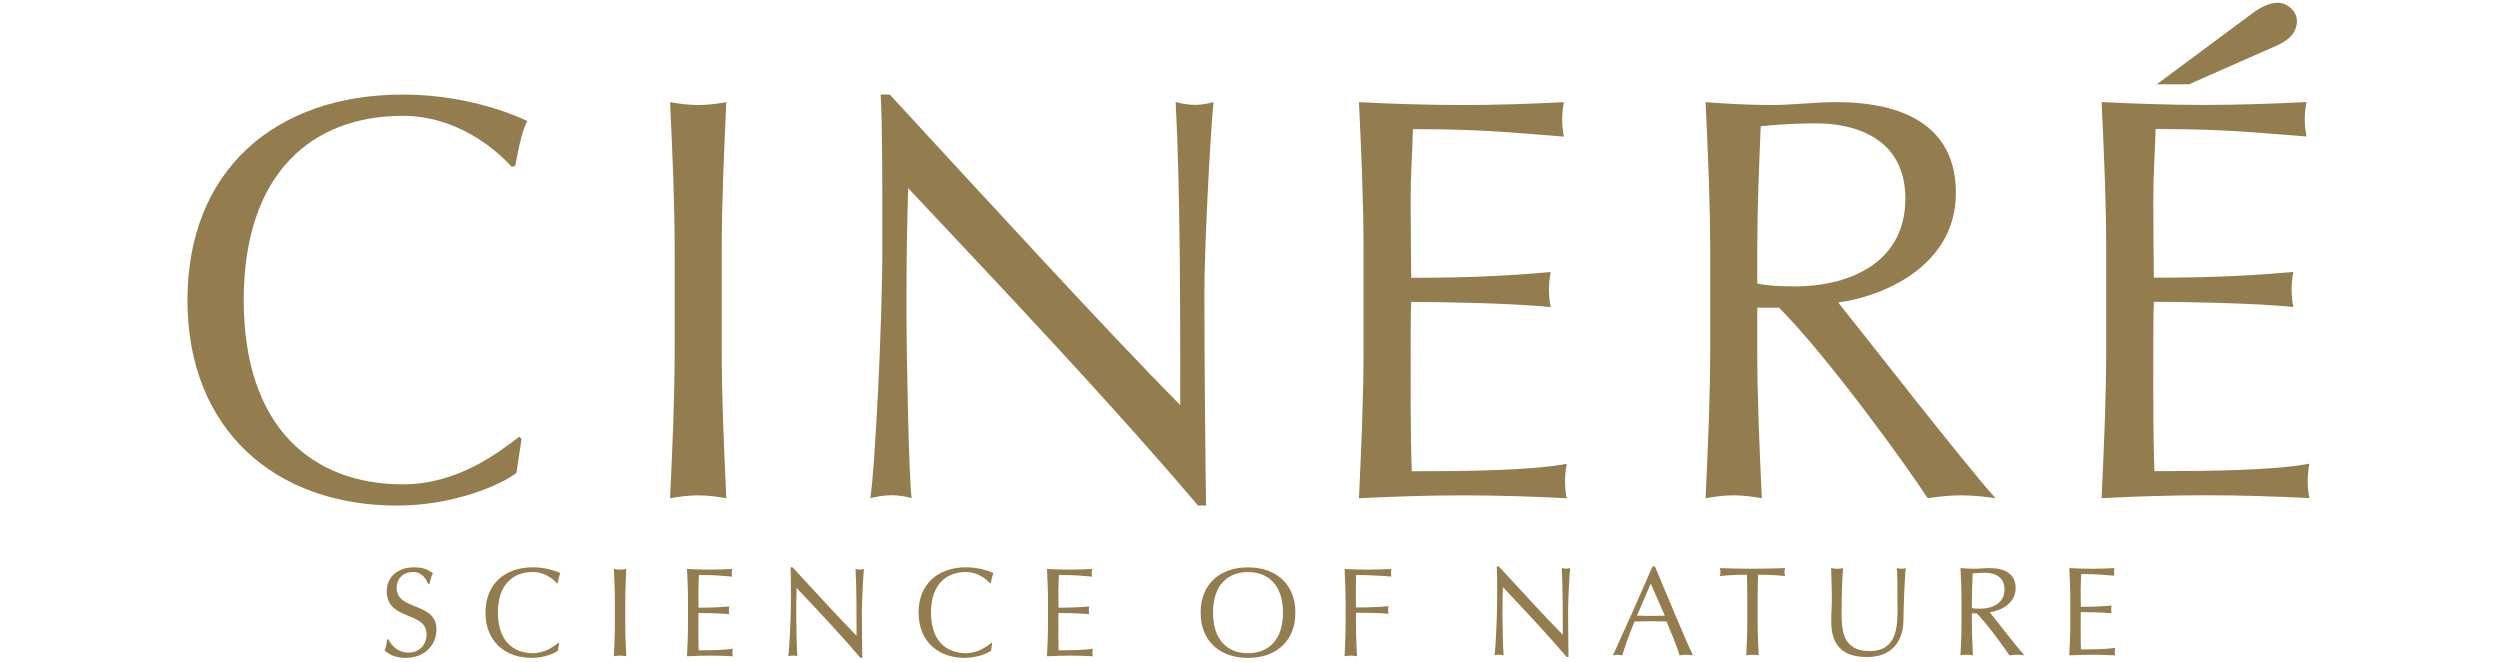 <?xml version="1.0" encoding="UTF-8" standalone="no"?>
<!DOCTYPE svg PUBLIC "-//W3C//DTD SVG 1.1//EN" "http://www.w3.org/Graphics/SVG/1.1/DTD/svg11.dtd">
<svg width="100%" height="100%" viewBox="0 0 559 148" version="1.1" xmlns="http://www.w3.org/2000/svg" xmlns:xlink="http://www.w3.org/1999/xlink" xml:space="preserve" xmlns:serif="http://www.serif.com/" style="fill-rule:evenodd;clip-rule:evenodd;stroke-linejoin:round;stroke-miterlimit:2;">
    <g>
        <g transform="matrix(0.827,0,0,0.827,115.463,28.465)">
            <path d="M0,93.43C-3.88,96.534 -16.761,102.277 -32.281,102.277C-65.028,102.277 -88.93,81.945 -88.93,46.714C-88.93,11.484 -65.028,-8.847 -30.73,-8.847C-17.382,-8.847 -5.432,-5.588 2.949,-1.708C1.396,1.085 0.311,7.139 -0.31,10.398L-1.241,10.708C-5.587,5.897 -16.141,-3.104 -30.73,-3.104C-55.096,-3.104 -73.72,12.26 -73.72,46.714C-73.72,81.169 -55.096,96.534 -30.73,96.534C-15.985,96.534 -5.121,88.154 0.776,83.652L1.396,84.273L0,93.43Z" style="fill:rgb(147,124,78);fill-rule:nonzero;"/>
        </g>
        <g transform="matrix(0.827,0,0,0.827,150.855,78.163)">
            <path d="M0,-26.695C0,-40.043 -0.621,-53.545 -1.242,-66.892C1.397,-66.426 3.879,-66.116 6.363,-66.116C8.847,-66.116 11.33,-66.426 13.969,-66.892C13.348,-53.545 12.727,-40.043 12.727,-26.695L12.727,-0.001C12.727,13.347 13.348,26.849 13.969,40.197C11.33,39.731 8.847,39.42 6.363,39.42C3.879,39.42 1.397,39.731 -1.242,40.197C-0.621,26.849 0,13.347 0,-0.001L0,-26.695Z" style="fill:rgb(147,124,78);fill-rule:nonzero;"/>
        </g>
        <g transform="matrix(0.827,0,0,0.827,267.883,21.144)">
            <path d="M0,111.124C-23.59,83.343 -51.836,53.544 -78.375,25.298C-78.532,31.04 -78.841,40.353 -78.841,56.804C-78.841,70.151 -78.221,102.897 -77.444,109.106C-79.152,108.641 -81.015,108.33 -82.877,108.33C-84.74,108.33 -86.602,108.641 -88.62,109.106C-87.377,101.811 -85.36,62.081 -85.36,41.594C-85.36,22.039 -85.36,6.984 -85.826,0L-83.343,0C-58.044,27.471 -23.746,64.874 -4.812,83.964C-4.812,56.183 -4.812,25.919 -6.053,2.018C-4.346,2.483 -2.483,2.794 -0.776,2.794C0.931,2.794 2.484,2.483 4.19,2.018C3.259,11.175 1.707,41.904 1.707,54.01C1.707,69.841 2.018,104.14 2.173,111.124L0,111.124Z" style="fill:rgb(147,124,78);fill-rule:nonzero;"/>
        </g>
        <g transform="matrix(0.827,0,0,0.827,304.889,78.291)">
            <path d="M0,-27.005C0,-40.353 -0.62,-53.855 -1.241,-67.047C8.07,-66.581 17.228,-66.271 26.539,-66.271C35.852,-66.271 45.008,-66.581 54.166,-67.047C53.854,-65.495 53.7,-63.943 53.7,-62.391C53.7,-60.839 53.854,-59.286 54.166,-57.734C41.128,-58.666 33.523,-59.752 13.348,-59.752C13.192,-53.078 12.727,-47.647 12.727,-40.042C12.727,-31.972 12.882,-23.436 12.882,-19.556C31.195,-19.556 41.439,-20.331 50.596,-21.108C50.285,-19.556 50.13,-17.848 50.13,-16.296C50.13,-14.744 50.285,-13.192 50.596,-11.64C39.887,-12.727 20.331,-13.037 12.882,-13.037C12.727,-9.312 12.727,-5.433 12.727,9.467C12.727,21.263 12.882,28.867 13.037,32.747C26.85,32.747 45.164,32.592 54.94,30.729C54.631,32.126 54.475,34.143 54.475,35.541C54.475,36.937 54.631,38.644 54.94,40.042C45.784,39.576 36.472,39.266 27.005,39.266C17.537,39.266 8.226,39.576 -1.241,40.042C-0.62,26.539 0,13.037 0,-0.311L0,-27.005Z" style="fill:rgb(147,124,78);fill-rule:nonzero;"/>
        </g>
        <g transform="matrix(0.827,0,0,0.827,392.923,70.843)">
            <path d="M0,-9.002C2.794,-8.381 6.363,-8.227 10.398,-8.227C23.125,-8.227 40.041,-13.503 40.041,-31.972C40.041,-48.268 26.54,-52.303 15.985,-52.303C8.846,-52.303 4.19,-51.838 0.931,-51.527C0.466,-40.197 0,-29.023 0,-17.849L0,-9.002ZM-12.726,-17.849C-12.726,-31.196 -13.348,-44.698 -13.968,-58.045C-8.07,-57.58 -2.173,-57.27 3.725,-57.27C9.622,-57.27 15.521,-58.045 21.418,-58.045C38.955,-58.045 53.699,-51.993 53.699,-33.523C53.699,-13.503 33.679,-5.433 21.884,-3.881C29.488,5.587 55.407,38.955 64.408,49.043C61.304,48.577 58.2,48.267 55.096,48.267C52.147,48.267 49.043,48.577 46.095,49.043C39.887,39.575 19.244,11.019 5.897,-2.484L0,-2.484L0,8.846C0,22.193 0.621,35.695 1.241,49.043C-1.397,48.577 -3.881,48.267 -6.363,48.267C-8.847,48.267 -11.33,48.577 -13.968,49.043C-13.348,35.695 -12.726,22.193 -12.726,8.846L-12.726,-17.849Z" style="fill:rgb(147,124,78);fill-rule:nonzero;"/>
        </g>
        <g transform="matrix(0.827,0,0,0.827,508.066,8.597)">
            <path d="M0,2.466C2.691,1.311 6.066,-0.208 6.636,-3.889C7.134,-7.11 4.328,-9.271 2.334,-9.58C0.033,-9.935 -2.659,-8.782 -5.137,-6.966L-31.218,12.401L-22.508,12.396L0,2.466Z" style="fill:rgb(147,124,78);fill-rule:nonzero;"/>
        </g>
        <g transform="matrix(0.827,0,0,0.827,516.381,30.52)">
            <path d="M0,88.463C-9.778,90.325 -28.092,90.481 -41.905,90.481C-42.06,86.601 -42.215,78.996 -42.215,67.2C-42.215,52.301 -42.215,48.422 -42.06,44.696C-34.609,44.696 -15.055,45.007 -4.347,46.094C-4.656,44.541 -4.812,42.989 -4.812,41.438C-4.812,39.886 -4.656,38.178 -4.347,36.626C-13.503,37.402 -23.746,38.178 -42.06,38.178C-42.06,34.298 -42.215,25.762 -42.215,17.692C-42.215,10.087 -41.749,4.655 -41.594,-2.018C-21.418,-2.018 -13.813,-0.933 -0.776,-0.001C-1.087,-1.553 -1.242,-3.105 -1.242,-4.657C-1.242,-6.209 -1.087,-7.762 -0.776,-9.313C-9.933,-8.848 -19.09,-8.537 -28.401,-8.537C-37.714,-8.537 -46.87,-8.848 -56.183,-9.313C-55.563,3.879 -54.94,17.381 -54.94,30.729L-54.94,57.423C-54.94,70.771 -55.563,84.273 -56.183,97.776C-46.716,97.31 -37.403,96.999 -27.937,96.999C-18.469,96.999 -9.157,97.31 0,97.776C-0.312,96.378 -0.466,94.671 -0.466,93.275C-0.466,91.877 -0.312,89.859 0,88.463" style="fill:rgb(147,124,78);fill-rule:nonzero;"/>
        </g>
        <g transform="matrix(0.827,0,0,0.827,86.875,130.983)">
            <path d="M0,14.498C0.751,16.105 2.461,18.054 5.402,18.054C8.445,18.054 10.291,15.831 10.291,13.096C10.291,6.805 -0.479,9.506 -0.479,1.471C-0.479,-2.325 2.393,-4.992 6.94,-4.992C9.095,-4.992 10.633,-4.48 12.001,-3.385C11.591,-2.599 11.352,-1.813 11.078,-0.513L10.667,-0.513C10.188,-1.778 9.163,-3.727 6.599,-3.727C4.035,-3.727 2.188,-1.983 2.188,0.513C2.188,6.907 12.959,4.24 12.959,11.797C12.959,15.969 9.847,19.49 4.581,19.49C1.743,19.49 0.137,18.498 -1.061,17.541C-0.65,16.48 -0.547,15.797 -0.411,14.498L0,14.498Z" style="fill:rgb(147,124,78);fill-rule:nonzero;"/>
        </g>
        <g transform="matrix(0.827,0,0,0.827,124.758,128.465)">
            <path d="M0,20.584C-0.855,21.268 -3.692,22.533 -7.112,22.533C-14.327,22.533 -19.592,18.054 -19.592,10.292C-19.592,2.53 -14.327,-1.949 -6.77,-1.949C-3.829,-1.949 -1.197,-1.231 0.65,-0.376C0.308,0.239 0.069,1.573 -0.068,2.291L-0.273,2.359C-1.231,1.299 -3.556,-0.684 -6.77,-0.684C-12.138,-0.684 -16.241,2.701 -16.241,10.292C-16.241,17.883 -12.138,21.268 -6.77,21.268C-3.521,21.268 -1.128,19.421 0.171,18.43L0.308,18.566L0,20.584Z" style="fill:rgb(147,124,78);fill-rule:nonzero;"/>
        </g>
        <g transform="matrix(0.827,0,0,0.827,137.489,139.414)">
            <path d="M0,-5.881C0,-8.821 -0.137,-11.797 -0.273,-14.737C0.308,-14.635 0.855,-14.567 1.402,-14.567C1.95,-14.567 2.497,-14.635 3.078,-14.737C2.941,-11.797 2.804,-8.821 2.804,-5.881L2.804,0C2.804,2.94 2.941,5.916 3.078,8.856C2.497,8.754 1.95,8.685 1.402,8.685C0.855,8.685 0.308,8.754 -0.273,8.856C-0.137,5.916 0,2.94 0,0L0,-5.881Z" style="fill:rgb(147,124,78);fill-rule:nonzero;"/>
        </g>
        <g transform="matrix(0.827,0,0,0.827,153.842,139.442)">
            <path d="M0,-5.949C0,-8.889 -0.137,-11.865 -0.274,-14.771C1.778,-14.669 3.795,-14.6 5.847,-14.6C7.899,-14.6 9.916,-14.669 11.934,-14.771C11.865,-14.429 11.831,-14.087 11.831,-13.746C11.831,-13.403 11.865,-13.061 11.934,-12.72C9.061,-12.925 7.386,-13.164 2.941,-13.164C2.907,-11.693 2.804,-10.497 2.804,-8.821C2.804,-7.044 2.838,-5.163 2.838,-4.308C6.873,-4.308 9.129,-4.479 11.147,-4.65C11.079,-4.308 11.044,-3.932 11.044,-3.59C11.044,-3.248 11.079,-2.906 11.147,-2.564C8.788,-2.803 4.479,-2.872 2.838,-2.872C2.804,-2.052 2.804,-1.196 2.804,2.086C2.804,4.685 2.838,6.361 2.873,7.215C5.915,7.215 9.95,7.181 12.104,6.771C12.036,7.078 12.002,7.523 12.002,7.83C12.002,8.138 12.036,8.514 12.104,8.822C10.086,8.72 8.036,8.652 5.949,8.652C3.863,8.652 1.812,8.72 -0.274,8.822C-0.137,5.848 0,2.872 0,-0.068L0,-5.949Z" style="fill:rgb(147,124,78);fill-rule:nonzero;"/>
        </g>
        <g transform="matrix(0.827,0,0,0.827,192.405,126.853)">
            <path d="M0,24.482C-5.197,18.361 -11.42,11.796 -17.267,5.573C-17.301,6.838 -17.37,8.89 -17.37,12.514C-17.37,15.455 -17.233,22.67 -17.062,24.038C-17.438,23.935 -17.849,23.867 -18.259,23.867C-18.669,23.867 -19.08,23.935 -19.525,24.038C-19.251,22.43 -18.807,13.676 -18.807,9.163C-18.807,4.855 -18.807,1.538 -18.909,0L-18.362,0C-12.788,6.051 -5.231,14.293 -1.06,18.498C-1.06,12.378 -1.06,5.71 -1.334,0.444C-0.958,0.546 -0.547,0.615 -0.171,0.615C0.206,0.615 0.547,0.546 0.924,0.444C0.718,2.461 0.376,9.232 0.376,11.899C0.376,15.386 0.445,22.943 0.479,24.482L0,24.482Z" style="fill:rgb(147,124,78);fill-rule:nonzero;"/>
        </g>
        <g transform="matrix(0.827,0,0,0.827,221.603,128.465)">
            <path d="M0,20.584C-0.854,21.268 -3.693,22.533 -7.112,22.533C-14.327,22.533 -19.593,18.054 -19.593,10.292C-19.593,2.53 -14.327,-1.949 -6.771,-1.949C-3.83,-1.949 -1.196,-1.231 0.649,-0.376C0.307,0.239 0.068,1.573 -0.068,2.291L-0.274,2.359C-1.23,1.299 -3.557,-0.684 -6.771,-0.684C-12.139,-0.684 -16.242,2.701 -16.242,10.292C-16.242,17.883 -12.139,21.268 -6.771,21.268C-3.522,21.268 -1.128,19.421 0.171,18.43L0.307,18.566L0,20.584Z" style="fill:rgb(147,124,78);fill-rule:nonzero;"/>
        </g>
        <g transform="matrix(0.827,0,0,0.827,234.334,139.442)">
            <path d="M0,-5.949C0,-8.889 -0.137,-11.865 -0.273,-14.771C1.777,-14.669 3.795,-14.6 5.847,-14.6C7.898,-14.6 9.916,-14.669 11.933,-14.771C11.865,-14.429 11.831,-14.087 11.831,-13.746C11.831,-13.403 11.865,-13.061 11.933,-12.72C9.062,-12.925 7.385,-13.164 2.94,-13.164C2.906,-11.693 2.803,-10.497 2.803,-8.821C2.803,-7.044 2.837,-5.163 2.837,-4.308C6.872,-4.308 9.13,-4.479 11.146,-4.65C11.078,-4.308 11.043,-3.932 11.043,-3.59C11.043,-3.248 11.078,-2.906 11.146,-2.564C8.788,-2.803 4.479,-2.872 2.837,-2.872C2.803,-2.052 2.803,-1.196 2.803,2.086C2.803,4.685 2.837,6.361 2.872,7.215C5.915,7.215 9.95,7.181 12.104,6.771C12.036,7.078 12.001,7.523 12.001,7.83C12.001,8.138 12.036,8.514 12.104,8.822C10.086,8.72 8.035,8.652 5.949,8.652C3.864,8.652 1.812,8.72 -0.273,8.822C-0.137,5.848 0,2.872 0,-0.068L0,-5.949Z" style="fill:rgb(147,124,78);fill-rule:nonzero;"/>
        </g>
        <g transform="matrix(0.827,0,0,0.827,279.04,146.063)">
            <path d="M0,-21.951C-5.334,-21.951 -9.438,-18.566 -9.438,-10.975C-9.438,-3.385 -5.334,0 0,0C5.369,0 9.472,-3.385 9.472,-10.975C9.472,-18.566 5.369,-21.951 0,-21.951M0,-23.217C7.557,-23.217 12.822,-18.737 12.822,-10.975C12.822,-3.214 7.557,1.266 0,1.266C-7.522,1.266 -12.788,-3.214 -12.788,-10.975C-12.788,-18.737 -7.522,-23.217 0,-23.217" style="fill:rgb(147,124,78);fill-rule:nonzero;"/>
        </g>
        <g transform="matrix(0.827,0,0,0.827,300.874,139.414)">
            <path d="M0,-5.881C0,-8.821 -0.137,-11.797 -0.273,-14.737C1.778,-14.635 3.796,-14.567 5.847,-14.567C7.899,-14.567 9.916,-14.635 12.379,-14.737C12.311,-14.396 12.276,-14.053 12.276,-13.712C12.276,-13.369 12.311,-13.027 12.379,-12.686C9.916,-12.925 5.061,-13.13 2.839,-13.13C2.805,-11.524 2.771,-10.087 2.771,-8.651C2.771,-7.078 2.805,-5.778 2.805,-4.343C5.744,-4.343 8.788,-4.411 11.626,-4.685C11.558,-4.343 11.489,-4 11.489,-3.659C11.489,-3.317 11.558,-2.975 11.626,-2.633C9.335,-2.872 5.744,-2.906 2.805,-2.906L2.805,0C2.805,2.94 2.941,5.916 3.078,8.856C2.497,8.754 1.949,8.685 1.402,8.685C0.854,8.685 0.309,8.754 -0.273,8.856C-0.137,5.916 0,2.94 0,0L0,-5.881Z" style="fill:rgb(147,124,78);fill-rule:nonzero;"/>
        </g>
        <g transform="matrix(0.827,0,0,0.827,350.32,126.654)">
            <path d="M0,24.482C-5.197,18.362 -11.421,11.796 -17.268,5.574C-17.302,6.838 -17.37,8.89 -17.37,12.514C-17.37,15.456 -17.233,22.67 -17.062,24.038C-17.438,23.935 -17.849,23.867 -18.259,23.867C-18.67,23.867 -19.08,23.935 -19.523,24.038C-19.251,22.43 -18.807,13.677 -18.807,9.164C-18.807,4.855 -18.807,1.539 -18.909,0L-18.361,0C-12.788,6.052 -5.231,14.293 -1.061,18.499C-1.061,12.378 -1.061,5.711 -1.334,0.444C-0.958,0.546 -0.547,0.615 -0.171,0.615C0.205,0.615 0.547,0.546 0.923,0.444C0.718,2.462 0.376,9.232 0.376,11.899C0.376,15.387 0.444,22.944 0.479,24.482L0,24.482Z" style="fill:rgb(147,124,78);fill-rule:nonzero;"/>
        </g>
        <g transform="matrix(0.827,0,0,0.827,369.107,142.724)">
            <path d="M0,-14.806L-3.728,-6.12C-2.53,-6.12 -1.23,-6.052 -0.034,-6.052C1.231,-6.052 2.53,-6.086 3.795,-6.12L0,-14.806ZM1.129,-19.422C4.479,-11.489 9.608,0.957 11.42,4.616C10.805,4.513 10.223,4.445 9.608,4.445C8.992,4.445 8.411,4.513 7.795,4.616C7.146,2.256 5.505,-1.505 4.273,-4.548C2.804,-4.582 1.299,-4.617 -0.205,-4.617C-1.607,-4.617 -2.976,-4.582 -4.377,-4.548C-5.812,-1.026 -7.112,2.462 -7.693,4.616C-8.138,4.513 -8.549,4.445 -8.959,4.445C-9.369,4.445 -9.779,4.513 -10.224,4.616C-6.565,-3.385 -3.01,-11.353 0.479,-19.422L1.129,-19.422Z" style="fill:rgb(147,124,78);fill-rule:nonzero;"/>
        </g>
        <g transform="matrix(0.827,0,0,0.827,390.694,139.216)">
            <path d="M0,-5.881C0,-8.24 -0.034,-10.6 -0.103,-12.959C-2.462,-12.959 -5.505,-12.822 -7.419,-12.583C-7.316,-12.925 -7.248,-13.301 -7.248,-13.677C-7.248,-14.019 -7.316,-14.36 -7.419,-14.737C-4.479,-14.635 -1.538,-14.567 1.402,-14.567C4.343,-14.567 7.283,-14.635 10.225,-14.737C10.122,-14.36 10.053,-14.019 10.053,-13.643C10.053,-13.301 10.122,-12.925 10.225,-12.583C8.309,-12.822 5.266,-12.959 2.906,-12.959C2.838,-10.6 2.804,-8.24 2.804,-5.881L2.804,0C2.804,2.94 2.94,5.916 3.078,8.856C2.496,8.754 1.949,8.685 1.402,8.685C0.855,8.685 0.308,8.754 -0.273,8.856C-0.137,5.916 0,2.94 0,0L0,-5.881Z" style="fill:rgb(147,124,78);fill-rule:nonzero;"/>
        </g>
        <g transform="matrix(0.827,0,0,0.827,424.107,146.911)">
            <path d="M0,-24.038C0.444,-23.935 0.923,-23.867 1.402,-23.867C1.744,-23.867 2.119,-23.935 2.428,-24.038C2.153,-20.857 1.881,-14.84 1.812,-9.848C1.744,-3.795 -1.778,0 -7.933,0C-14.703,0 -17.712,-3.145 -17.712,-9.779C-17.712,-11.899 -17.541,-13.472 -17.541,-15.182C-17.541,-18.942 -17.678,-22.055 -17.746,-24.038C-17.199,-23.935 -16.516,-23.867 -15.968,-23.867C-15.49,-23.867 -14.942,-23.935 -14.498,-24.038C-14.703,-22.019 -14.908,-17.37 -14.908,-12.309C-14.908,-7.659 -14.908,-1.607 -7.283,-1.607C0.205,-1.607 0.205,-8.616 0.205,-12.925C0.205,-19.422 0.205,-22.704 0,-24.038" style="fill:rgb(147,124,78);fill-rule:nonzero;"/>
        </g>
        <g transform="matrix(0.827,0,0,0.827,440.913,137.602)">
            <path d="M0,-1.982C0.615,-1.845 1.402,-1.811 2.291,-1.811C5.095,-1.811 8.821,-2.974 8.821,-7.043C8.821,-10.633 5.848,-11.522 3.522,-11.522C1.949,-11.522 0.924,-11.42 0.205,-11.351C0.103,-8.855 0,-6.393 0,-3.931L0,-1.982ZM-2.804,-3.931C-2.804,-6.872 -2.94,-9.846 -3.077,-12.788C-1.778,-12.685 -0.479,-12.617 0.821,-12.617C2.12,-12.617 3.42,-12.788 4.719,-12.788C8.582,-12.788 11.831,-11.454 11.831,-7.385C11.831,-2.974 7.42,-1.196 4.821,-0.854C6.496,1.232 12.207,8.583 14.19,10.806C13.506,10.704 12.822,10.635 12.139,10.635C11.489,10.635 10.805,10.704 10.155,10.806C8.787,8.72 4.24,2.429 1.3,-0.546L0,-0.546L0,1.95C0,4.89 0.137,7.866 0.273,10.806C-0.308,10.704 -0.854,10.635 -1.401,10.635C-1.949,10.635 -2.496,10.704 -3.077,10.806C-2.94,7.866 -2.804,4.89 -2.804,1.95L-2.804,-3.931Z" style="fill:rgb(147,124,78);fill-rule:nonzero;"/>
        </g>
        <g transform="matrix(0.827,0,0,0.827,462.923,139.244)">
            <path d="M0,-5.949C0,-8.889 -0.136,-11.864 -0.272,-14.771C1.778,-14.669 3.796,-14.6 5.848,-14.6C7.899,-14.6 9.916,-14.669 11.934,-14.771C11.865,-14.428 11.831,-14.087 11.831,-13.745C11.831,-13.403 11.865,-13.061 11.934,-12.719C9.062,-12.925 7.386,-13.164 2.94,-13.164C2.906,-11.693 2.804,-10.497 2.804,-8.821C2.804,-7.044 2.838,-5.163 2.838,-4.307C6.873,-4.307 9.13,-4.478 11.146,-4.65C11.078,-4.307 11.044,-3.931 11.044,-3.59C11.044,-3.248 11.078,-2.906 11.146,-2.564C8.787,-2.803 4.479,-2.872 2.838,-2.872C2.804,-2.051 2.804,-1.196 2.804,2.086C2.804,4.685 2.838,6.361 2.872,7.215C5.916,7.215 9.95,7.181 12.104,6.771C12.036,7.078 12.002,7.523 12.002,7.831C12.002,8.138 12.036,8.515 12.104,8.822C10.087,8.72 8.036,8.652 5.95,8.652C3.864,8.652 1.812,8.72 -0.272,8.822C-0.136,5.848 0,2.872 0,-0.068L0,-5.949Z" style="fill:rgb(147,124,78);fill-rule:nonzero;"/>
        </g>
    </g>
</svg>
